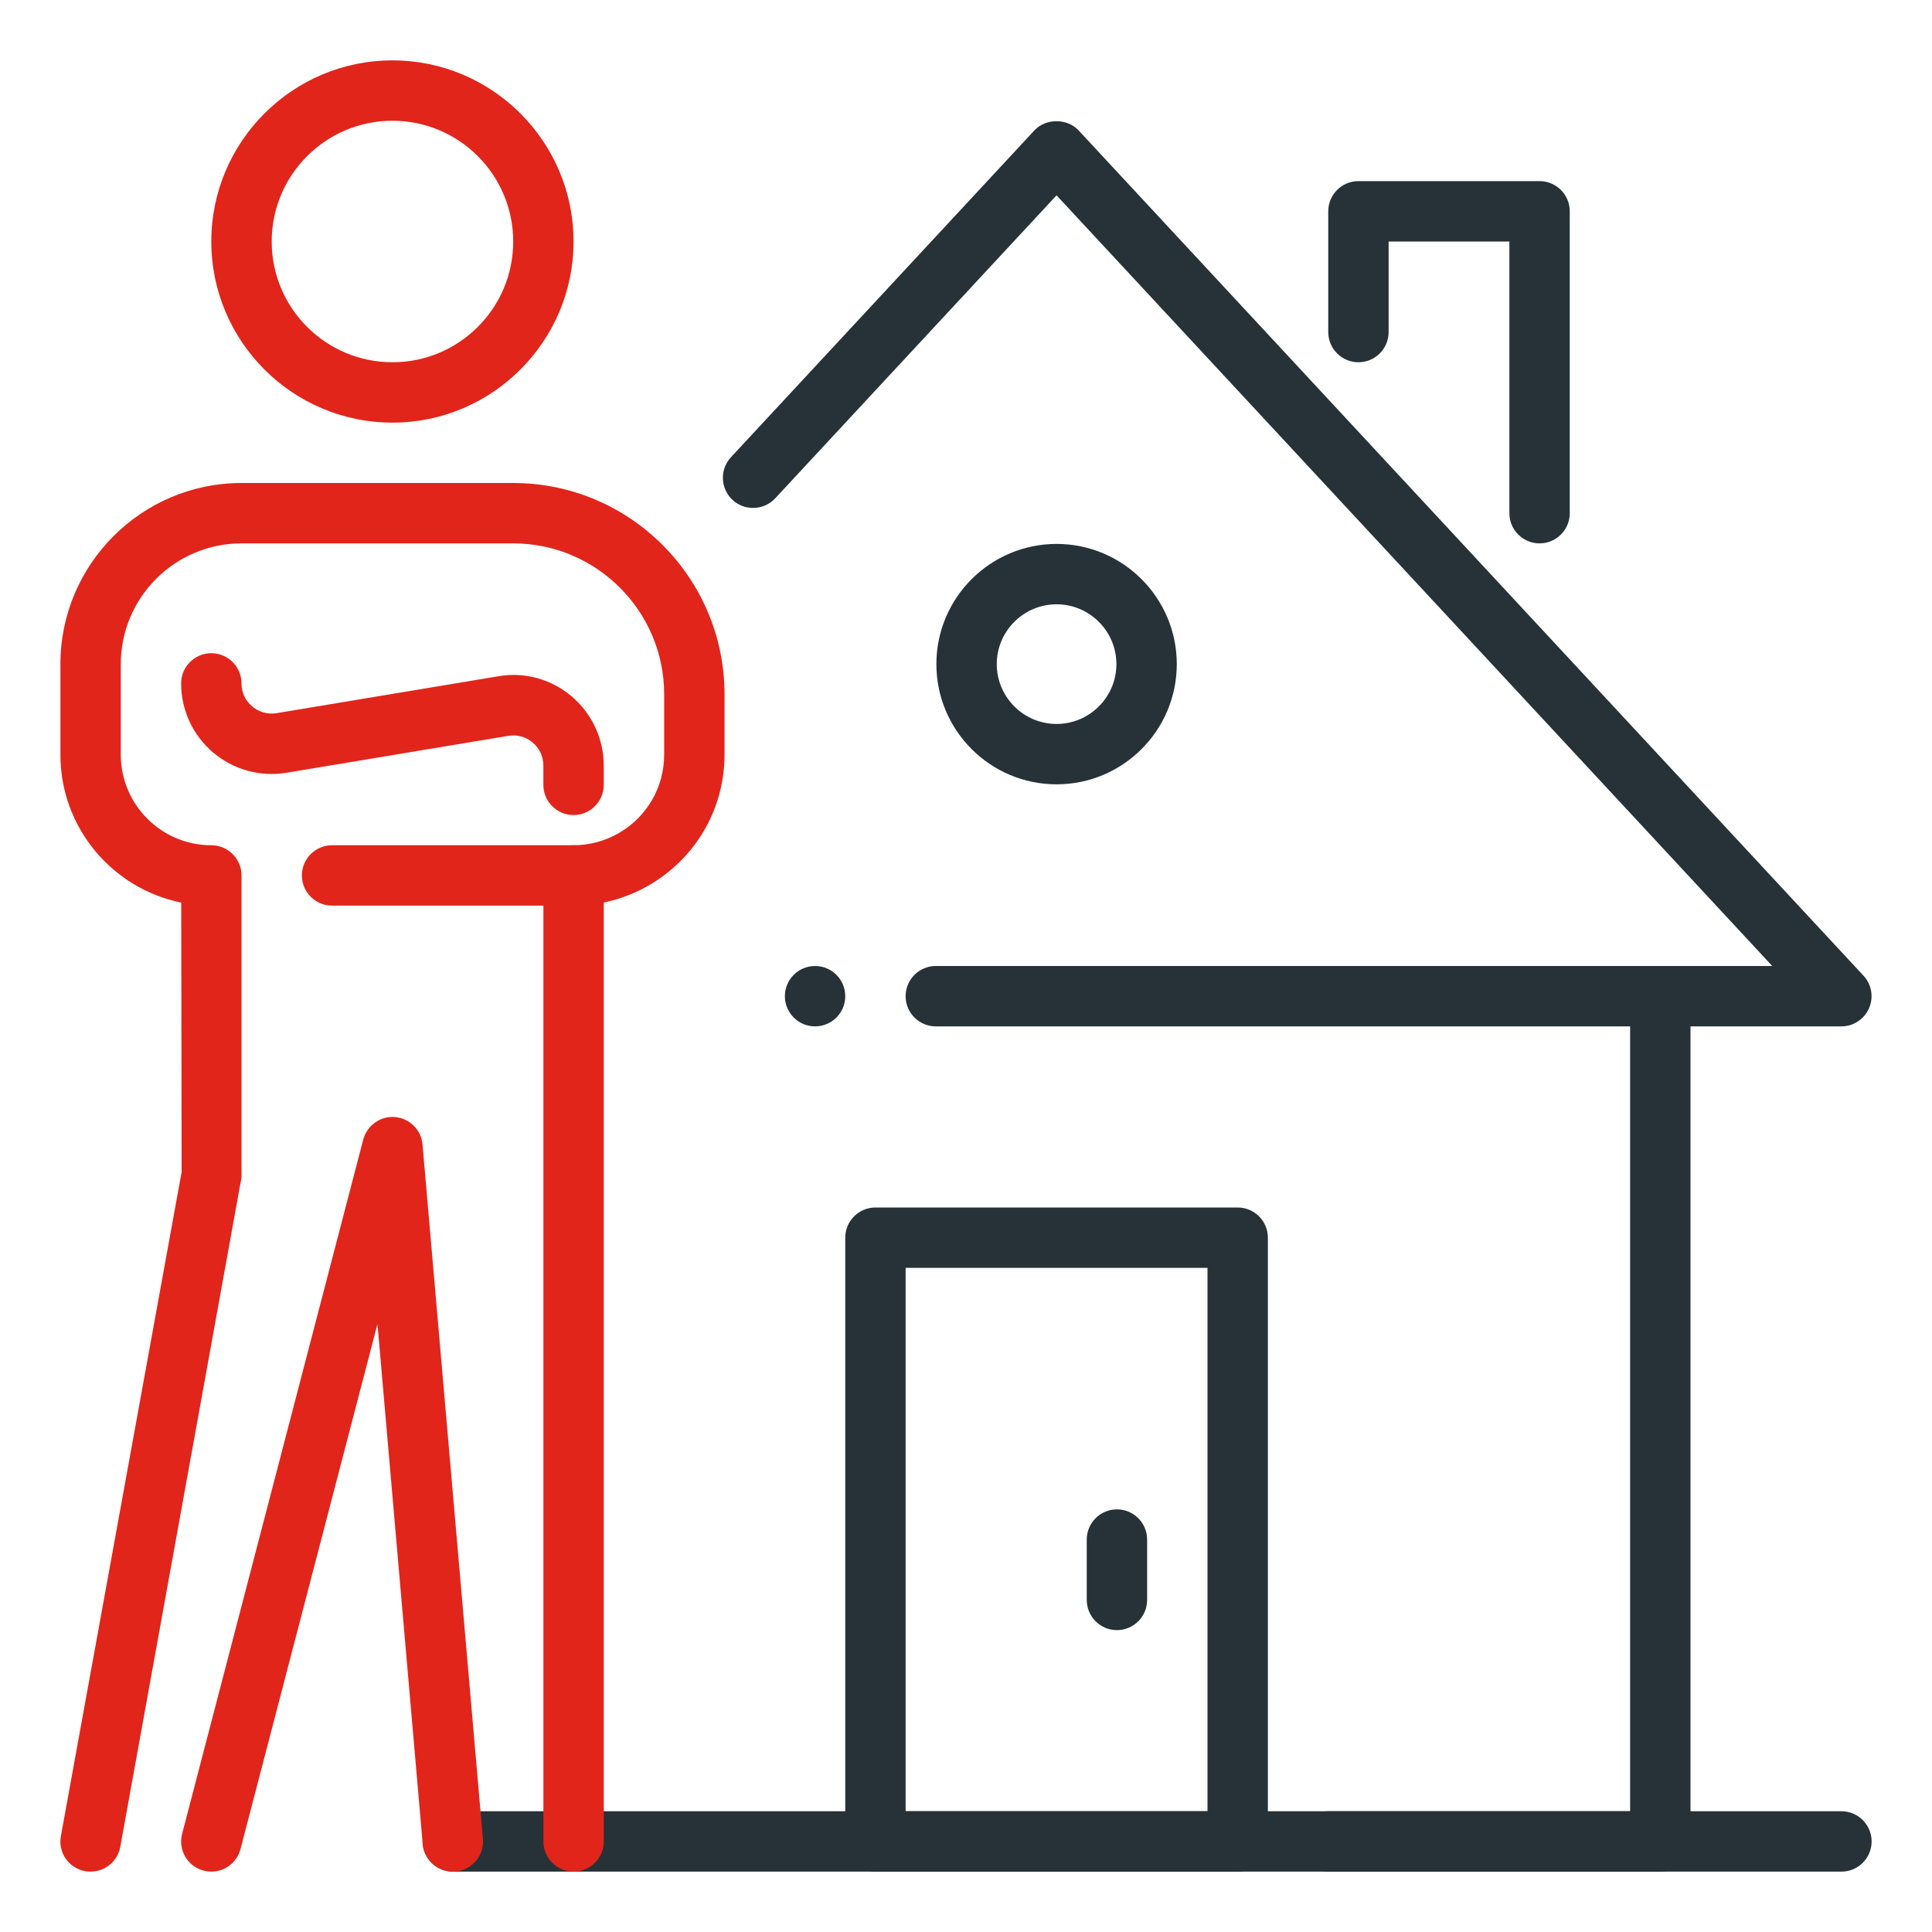 <?xml version="1.0" encoding="utf-8"?>
<svg width="60" height="60" viewBox="0 0 60 60" fill="none" xmlns="http://www.w3.org/2000/svg">
<path d="M47.812 16.875C47.295 16.875 46.875 16.455 46.875 15.938V7.5H43.125V10.312C43.125 10.83 42.705 11.25 42.188 11.25C41.67 11.25 41.25 10.83 41.25 10.312V6.562C41.25 6.045 41.67 5.625 42.188 5.625H47.812C48.33 5.625 48.75 6.045 48.75 6.562V15.938C48.75 16.455 48.33 16.875 47.812 16.875Z" fill="#263238"/>
<path d="M51.562 58.125H14.062C13.545 58.125 13.125 57.705 13.125 57.188C13.125 56.67 13.545 56.25 14.062 56.25H50.625V31.875H29.062C28.545 31.875 28.125 31.455 28.125 30.938C28.125 30.42 28.545 30 29.062 30H55.039L32.812 6.066L24.075 15.476C23.723 15.853 23.128 15.876 22.749 15.525C22.371 15.172 22.348 14.58 22.701 14.199L32.124 4.05C32.477 3.669 33.144 3.669 33.497 4.05L57.872 30.3C58.127 30.574 58.193 30.971 58.044 31.312C57.894 31.656 57.557 31.875 57.186 31.875H52.5V57.188C52.5 57.705 52.08 58.125 51.562 58.125Z" fill="#263238"/>
<path d="M57.188 58.125H41.25C40.733 58.125 40.312 57.705 40.312 57.188C40.312 56.67 40.733 56.25 41.25 56.25H57.188C57.705 56.25 58.125 56.67 58.125 57.188C58.125 57.705 57.705 58.125 57.188 58.125Z" fill="#263238"/>
<path d="M25.312 31.875C25.83 31.875 26.25 31.455 26.25 30.938C26.25 30.42 25.83 30 25.312 30C24.795 30 24.375 30.42 24.375 30.938C24.375 31.455 24.795 31.875 25.312 31.875Z" fill="#263238"/>
<path d="M32.813 24.358C30.755 24.358 29.08 22.684 29.08 20.625C29.08 18.566 30.755 16.892 32.813 16.892C34.872 16.892 36.546 18.566 36.546 20.625C36.546 22.684 34.872 24.358 32.813 24.358ZM32.813 18.767C31.79 18.767 30.955 19.601 30.955 20.625C30.955 21.649 31.79 22.483 32.813 22.483C33.837 22.483 34.671 21.649 34.671 20.625C34.671 19.601 33.837 18.767 32.813 18.767Z" fill="#263238"/>
<path d="M38.438 58.125H27.188C26.67 58.125 26.25 57.705 26.25 57.188V38.438C26.25 37.92 26.67 37.5 27.188 37.5H38.438C38.955 37.5 39.375 37.92 39.375 38.438V57.188C39.375 57.705 38.955 58.125 38.438 58.125ZM28.125 56.25H37.5V39.375H28.125V56.25Z" fill="#263238"/>
<path d="M34.688 50.625C34.17 50.625 33.75 50.205 33.75 49.688V47.812C33.75 47.295 34.17 46.875 34.688 46.875C35.205 46.875 35.625 47.295 35.625 47.812V49.688C35.625 50.205 35.205 50.625 34.688 50.625Z" fill="#263238"/>
<path d="M2.813 58.125C2.757 58.125 2.701 58.121 2.644 58.11C2.134 58.018 1.797 57.529 1.891 57.021L5.641 36.396L5.628 28.031C3.488 27.596 1.876 25.703 1.876 23.438V20.625C1.876 17.524 4.399 15 7.501 15H15.938C19.557 15 22.501 17.944 22.501 21.562V23.438C22.501 24.262 22.283 25.076 21.871 25.785C21.192 26.953 20.044 27.761 18.751 28.029V57.188C18.751 57.705 18.331 58.125 17.813 58.125C17.296 58.125 16.876 57.705 16.876 57.188V27.188C16.876 26.67 17.296 26.25 17.813 26.25C18.812 26.25 19.746 25.712 20.249 24.846C20.496 24.42 20.626 23.933 20.626 23.438V21.562C20.626 18.979 18.522 16.875 15.938 16.875H7.501C5.433 16.875 3.751 18.557 3.751 20.625V23.438C3.751 24.988 5.013 26.25 6.563 26.25C7.081 26.25 7.501 26.67 7.501 27.188V36.562L3.736 57.354C3.653 57.808 3.259 58.125 2.813 58.125Z" fill="#E1251B"/>
<path d="M12.188 13.125C9.086 13.125 6.562 10.601 6.562 7.5C6.562 4.399 9.086 1.875 12.188 1.875C15.289 1.875 17.812 4.399 17.812 7.5C17.812 10.601 15.289 13.125 12.188 13.125ZM12.188 3.75C10.117 3.75 8.438 5.432 8.438 7.5C8.438 9.57 10.117 11.25 12.188 11.25C14.258 11.25 15.938 9.57 15.938 7.5C15.938 5.432 14.258 3.75 12.188 3.75Z" fill="#E1251B"/>
<path d="M17.812 25.312C17.295 25.312 16.875 24.892 16.875 24.375V23.777C16.875 23.496 16.757 23.241 16.543 23.061C16.331 22.881 16.067 22.808 15.786 22.852L8.899 23.998C8.085 24.135 7.253 23.906 6.619 23.37C5.987 22.834 5.625 22.052 5.625 21.223C5.625 20.706 6.045 20.286 6.562 20.286C7.08 20.286 7.5 20.706 7.5 21.223C7.5 21.503 7.618 21.758 7.832 21.938C8.046 22.117 8.312 22.192 8.591 22.148L15.476 21.002C16.29 20.859 17.122 21.092 17.754 21.626C18.386 22.163 18.75 22.946 18.75 23.777V24.375C18.75 24.892 18.33 25.312 17.812 25.312Z" fill="#E1251B"/>
<path d="M6.563 58.125C6.485 58.125 6.406 58.116 6.327 58.095C5.825 57.964 5.525 57.452 5.656 56.951L11.281 35.389C11.397 34.948 11.821 34.652 12.267 34.691C12.723 34.731 13.083 35.089 13.122 35.544L14.997 57.107C15.042 57.623 14.66 58.078 14.144 58.123C13.636 58.161 13.173 57.786 13.128 57.27L11.723 41.117L7.469 57.424C7.36 57.846 6.98 58.125 6.563 58.125Z" fill="#E1251B"/>
<path d="M17.812 28.125H10.312C9.795 28.125 9.375 27.705 9.375 27.188C9.375 26.67 9.795 26.25 10.312 26.25H17.812C18.33 26.25 18.75 26.67 18.75 27.188C18.75 27.705 18.33 28.125 17.812 28.125Z" fill="#E1251B"/>
</svg>
